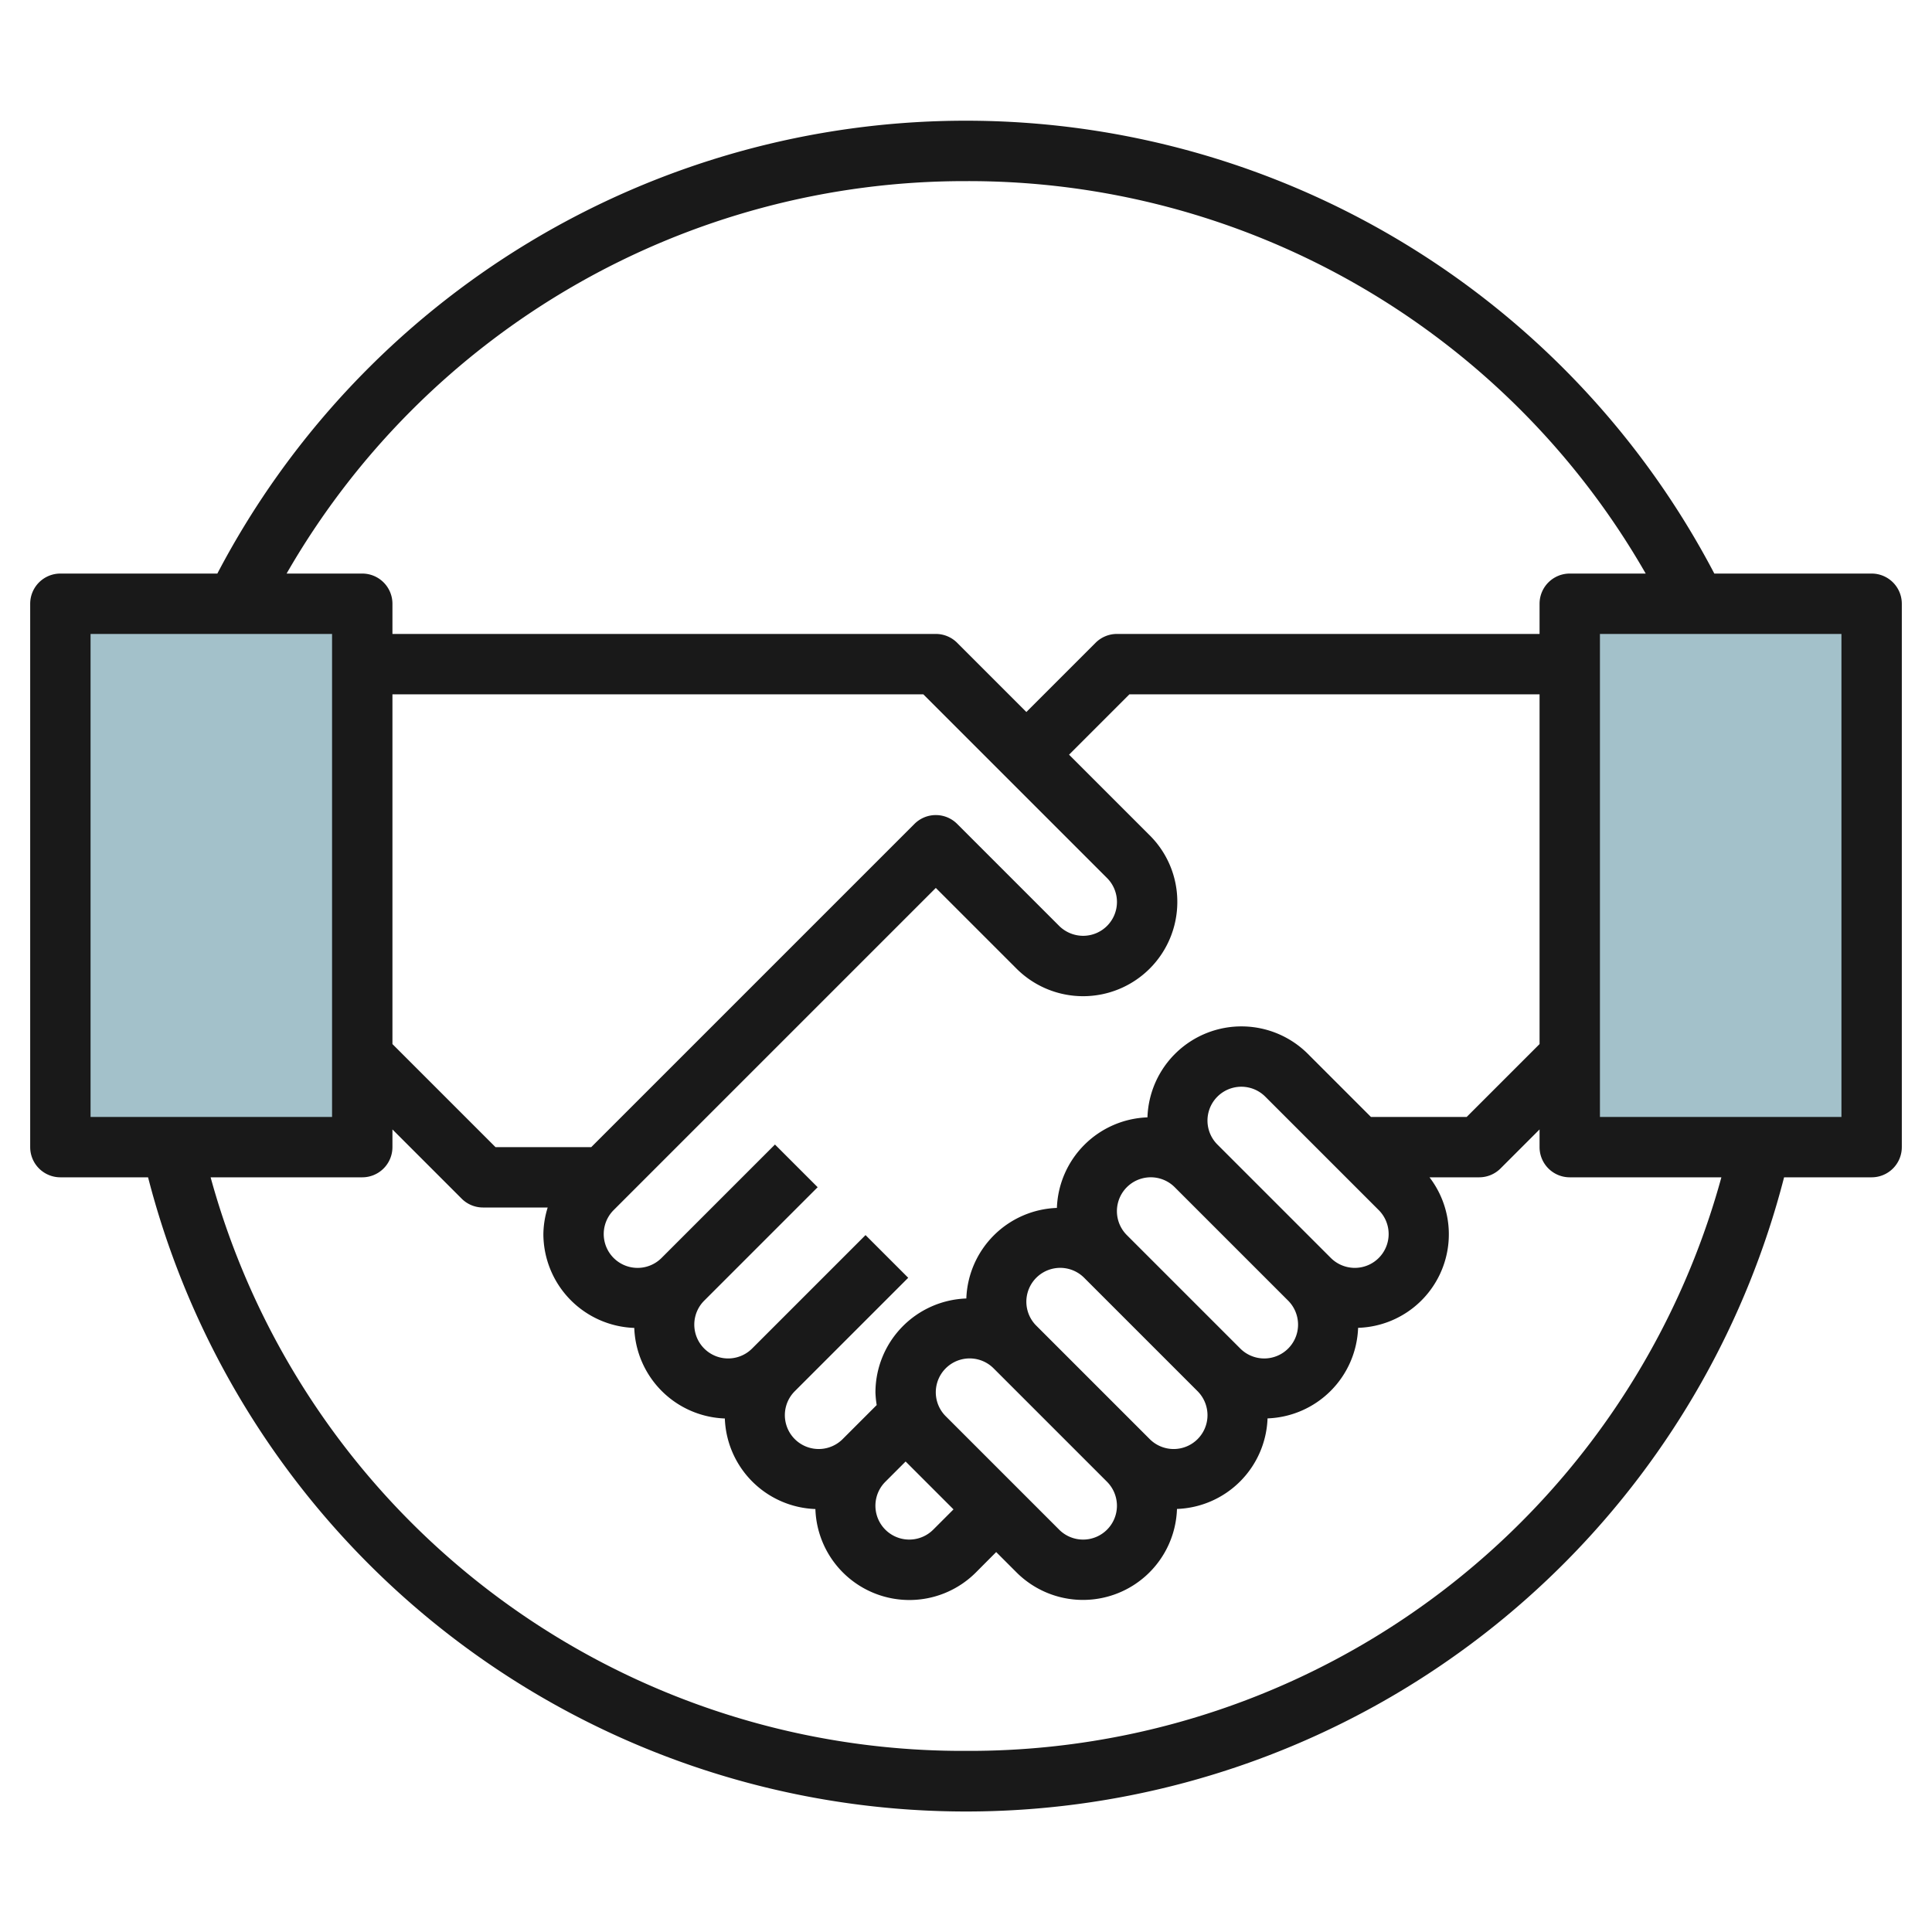 <?xml version="1.0" encoding="UTF-8"?>
<svg xmlns="http://www.w3.org/2000/svg" id="Layer_3" data-name="Layer 3" viewBox="0 0 64 64" width="512" height="512"><rect x="2" y="20" width="10" height="18" style="fill:#a3c1ca"/><rect x="52" y="20" width="10" height="18" style="fill:#a3c1ca"/><path d="M62,19H56.789A27.991,27.991,0,0,0,7.2,19H2a1,1,0,0,0-1,1V38a1,1,0,0,0,1,1H4.905A27.98,27.98,0,0,0,59.1,39H62a1,1,0,0,0,1-1V20A1,1,0,0,0,62,19ZM32,6A25.847,25.847,0,0,1,54.516,19H52a1,1,0,0,0-1,1v1H37a1,1,0,0,0-.707.293L34,23.586l-2.293-2.293A1,1,0,0,0,31,21H13V20a1,1,0,0,0-1-1H9.494A25.906,25.906,0,0,1,32,6ZM43,43.879a1.121,1.121,0,0,1-1.914.793l-3.758-3.758a1.121,1.121,0,0,1,1.586-1.586l3.758,3.758A1.129,1.129,0,0,1,43,43.879Zm-3,3a1.121,1.121,0,0,1-1.914.793l-3.758-3.758a1.121,1.121,0,0,1,1.586-1.586l3.758,3.758A1.129,1.129,0,0,1,40,46.879Zm-3,3a1.121,1.121,0,0,1-1.914.793l-3.758-3.758a1.121,1.121,0,0,1,1.586-1.586l3.758,3.758A1.129,1.129,0,0,1,37,49.879Zm-7.672-.793L30,48.414,31.586,50l-.672.672a1.121,1.121,0,0,1-1.586-1.586ZM44.879,42a1.129,1.129,0,0,1-.793-.328l-3.758-3.758a1.121,1.121,0,0,1,1.586-1.586l3.758,3.758A1.121,1.121,0,0,1,44.879,42Zm.535-5-2.086-2.086a3.115,3.115,0,0,0-5.317,2.1,3.114,3.114,0,0,0-3,3,3.114,3.114,0,0,0-3,3A3.12,3.12,0,0,0,29,46.121a3.173,3.173,0,0,0,.042.423l-1.128,1.128a1.121,1.121,0,0,1-1.586-1.586l3.758-3.758-1.414-1.414-3.758,3.758a1.121,1.121,0,0,1-1.586-1.586l3.758-3.758-1.414-1.414-3.758,3.758a1.121,1.121,0,0,1-1.586-1.586L31,29.414l2.672,2.672A3.121,3.121,0,0,0,39,29.879a3.1,3.1,0,0,0-.914-2.207L35.414,25l2-2H51V34.586L48.586,37ZM13,23H30.586l6.086,6.086A1.121,1.121,0,0,1,35.879,31a1.133,1.133,0,0,1-.793-.328l-3.379-3.379a1,1,0,0,0-1.414,0L19.586,38H16.414L13,34.586ZM3,21h8V37H3ZM32,58A25.828,25.828,0,0,1,6.977,39H12a1,1,0,0,0,1-1v-.586l2.293,2.293A1,1,0,0,0,16,40h2.143a3.079,3.079,0,0,0-.143.879,3.12,3.12,0,0,0,3.011,3.11,3.114,3.114,0,0,0,3,3,3.114,3.114,0,0,0,3,3,3.115,3.115,0,0,0,5.317,2.1L33,51.414l.672.672a3.115,3.115,0,0,0,5.317-2.1,3.114,3.114,0,0,0,3-3,3.114,3.114,0,0,0,3-3A3.1,3.1,0,0,0,47.354,39H49a1,1,0,0,0,.707-.293L51,37.414V38a1,1,0,0,0,1,1h5.023A25.828,25.828,0,0,1,32,58ZM61,37H53V21h8Z" style="fill:#191919"/></svg>
